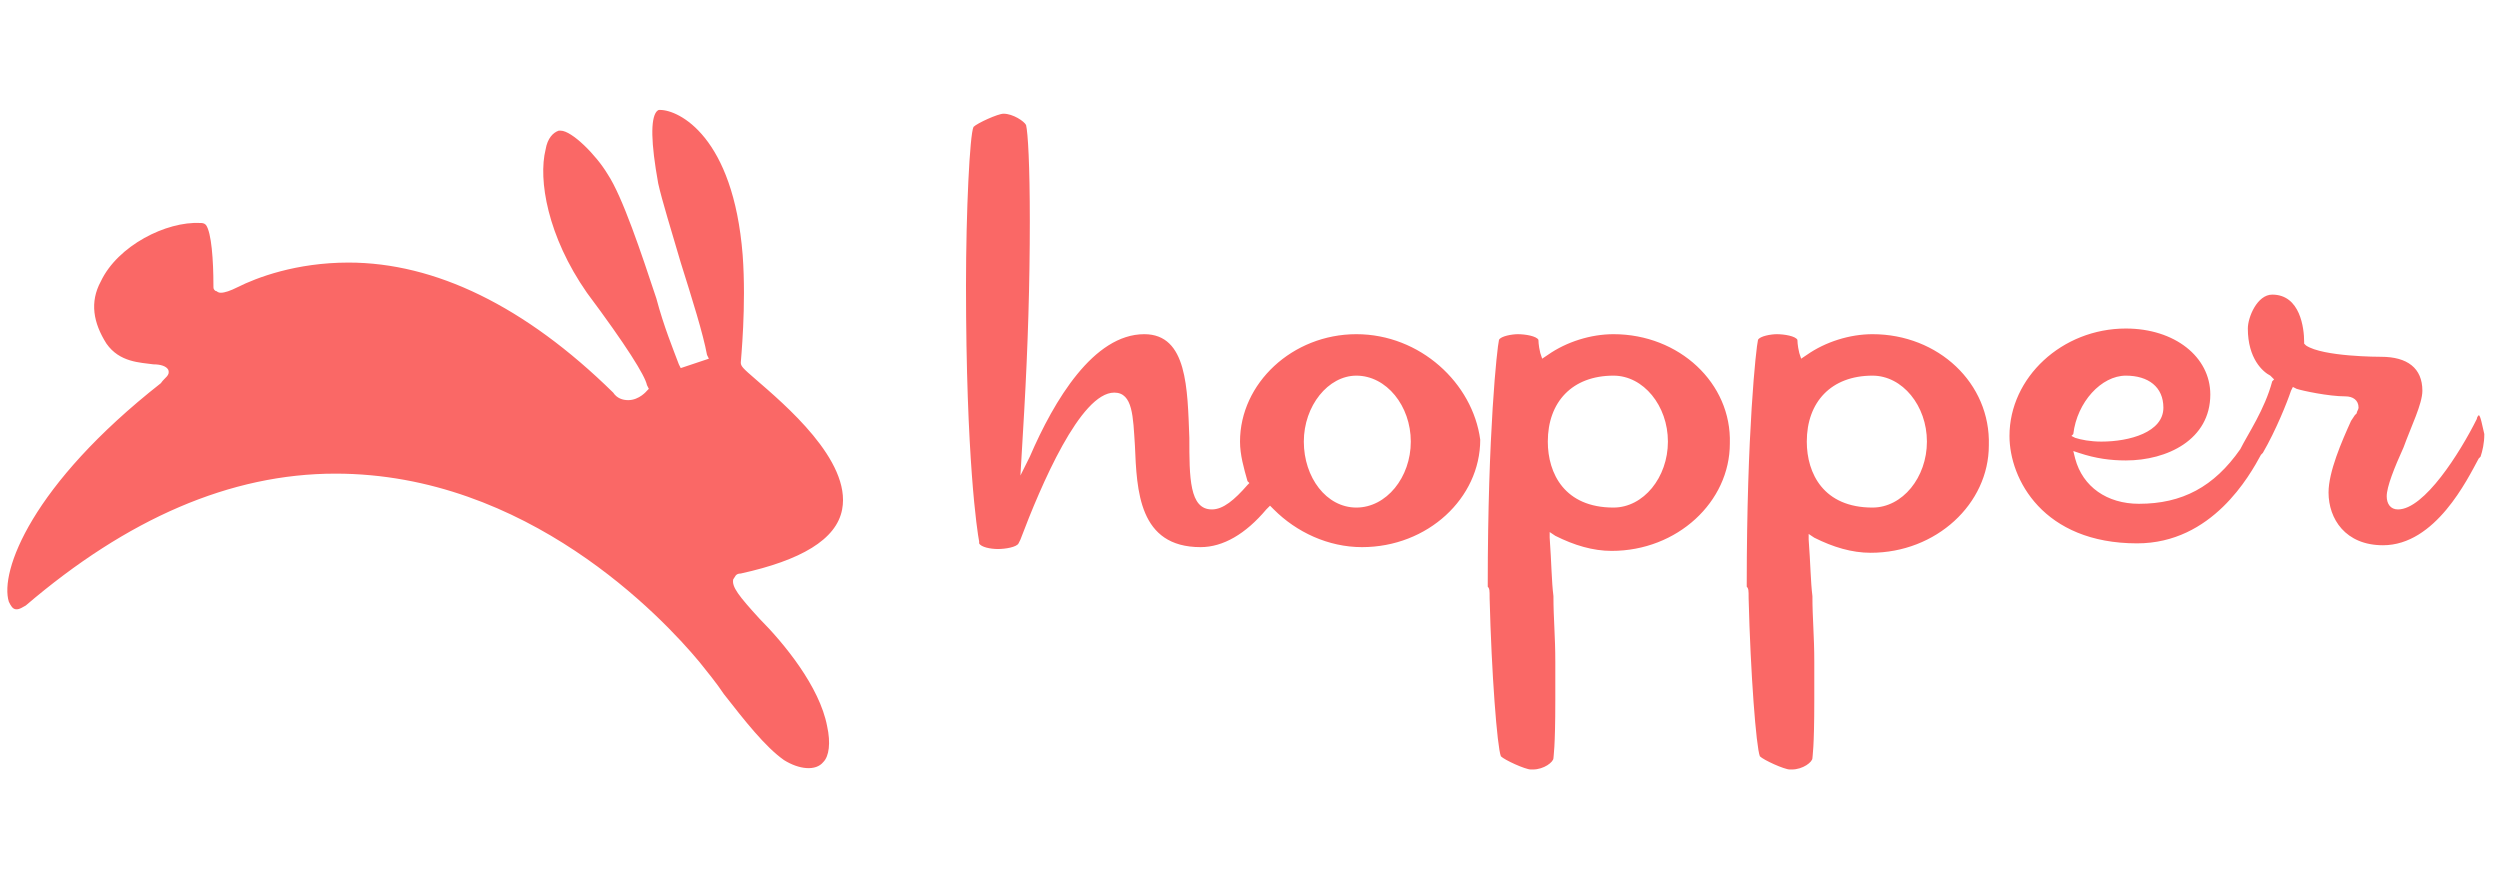 <svg width="163" height="58" viewBox="0 0 163 58" fill="none" xmlns="http://www.w3.org/2000/svg">
<path d="M49.278 24.738C48.422 24 48.3 23.878 48.3 23.632C48.3 23.509 48.667 19.946 48.422 16.629C47.81 8.888 44.261 7.168 43.038 7.168C42.915 7.168 42.915 7.168 42.793 7.291C42.426 7.782 42.426 9.257 42.915 11.96C43.16 13.066 43.772 15.031 44.384 17.12C45.118 19.454 45.852 21.789 46.097 23.14L46.219 23.386L44.384 24L44.261 23.755C43.894 22.772 43.282 21.297 42.793 19.454C41.814 16.506 40.59 12.82 39.611 11.345C38.877 10.117 37.287 8.519 36.553 8.519H36.43C36.063 8.642 35.696 9.011 35.573 9.748C35.084 11.714 35.696 15.4 38.266 19.086C40.835 22.526 42.059 24.492 42.181 25.106L42.304 25.352L42.181 25.475C42.181 25.475 41.692 26.089 40.958 26.089C40.59 26.089 40.223 25.966 39.979 25.598C34.227 19.946 28.354 17.12 22.725 17.12C19.299 17.12 16.729 18.103 15.506 18.717C15.016 18.963 14.649 19.086 14.404 19.086C14.16 19.086 14.16 18.963 14.037 18.963C13.915 18.84 13.915 18.84 13.915 18.594C13.915 16.997 13.792 15.154 13.425 14.663C13.303 14.54 13.181 14.54 13.058 14.54C10.856 14.417 7.674 16.014 6.573 18.349C5.839 19.7 6.083 21.052 6.94 22.403C7.797 23.632 9.143 23.632 9.999 23.755C10.489 23.755 10.856 23.878 10.978 24.123C11.1 24.492 10.733 24.615 10.489 24.983C2.045 31.618 -0.035 37.27 0.577 39.236C0.699 39.481 0.822 39.727 1.066 39.727C1.311 39.727 1.434 39.604 1.678 39.481C8.286 33.83 15.016 30.881 21.869 30.881C34.35 30.881 43.16 40.219 45.608 43.167C46.097 43.782 46.709 44.519 47.198 45.256C48.544 46.976 49.89 48.696 51.114 49.556C52.093 50.171 53.194 50.294 53.684 49.679C54.051 49.311 54.173 48.451 53.928 47.345C53.439 44.765 51.114 41.939 49.523 40.342C48.177 38.867 47.688 38.253 47.81 37.761C47.932 37.639 47.932 37.393 48.3 37.393C52.215 36.533 54.54 35.181 54.907 33.215C55.519 30.021 51.114 26.335 49.278 24.738ZM88.435 21.789C84.275 21.789 80.849 24.983 80.849 28.792C80.849 29.652 81.093 30.512 81.338 31.372L81.461 31.495L81.338 31.618C80.481 32.601 79.748 33.215 79.013 33.215C77.545 33.215 77.545 31.127 77.545 28.547C77.422 25.352 77.422 21.789 74.608 21.789C71.304 21.789 68.734 26.089 67.144 29.775L66.532 31.004L66.777 26.826C67.021 22.526 67.144 18.472 67.144 14.417C67.144 10.731 67.021 8.642 66.899 8.151C66.777 7.905 66.043 7.414 65.431 7.414C65.064 7.414 63.718 8.028 63.473 8.274C63.228 8.765 62.983 13.803 62.983 18.594C62.983 29.898 63.718 34.69 63.84 35.304V35.427C63.962 35.673 64.574 35.796 65.064 35.796C65.553 35.796 66.287 35.673 66.41 35.427L66.532 35.181C67.878 31.618 70.448 25.598 72.65 25.598C73.874 25.598 73.874 27.195 73.996 29.038C74.119 31.987 74.241 35.673 78.279 35.673C79.748 35.673 81.216 34.813 82.562 33.215L82.806 32.97L83.051 33.215C84.52 34.69 86.6 35.673 88.802 35.673C93.085 35.673 96.511 32.478 96.511 28.669C96.022 24.983 92.596 21.789 88.435 21.789ZM88.435 33.093C86.478 33.093 85.009 31.127 85.009 28.792C85.009 26.458 86.6 24.492 88.435 24.492C90.393 24.492 91.984 26.458 91.984 28.792C91.984 31.127 90.393 33.093 88.435 33.093ZM105.199 21.789C103.731 21.789 102.14 22.28 100.917 23.14L100.55 23.386L100.427 23.018C100.305 22.526 100.305 22.157 100.305 22.157C100.182 21.912 99.448 21.789 98.959 21.789C98.592 21.789 97.858 21.912 97.735 22.157C97.613 22.649 97.001 28.178 97.001 38.13V38.253C97.123 38.376 97.123 38.499 97.123 38.99C97.246 43.905 97.613 48.696 97.858 49.311C98.102 49.556 99.448 50.171 99.815 50.171H99.938C100.672 50.171 101.284 49.679 101.284 49.434C101.284 49.311 101.406 48.819 101.406 45.625V43.167C101.406 41.447 101.284 40.342 101.284 38.867C101.161 37.884 101.161 36.779 101.039 35.058V34.69L101.406 34.935C102.63 35.55 103.853 35.918 105.077 35.918C109.36 35.918 112.786 32.724 112.786 28.915C112.908 24.983 109.482 21.789 105.199 21.789ZM105.199 33.093C102.018 33.093 100.917 30.881 100.917 28.792C100.917 26.212 102.507 24.492 105.199 24.492C107.157 24.492 108.748 26.458 108.748 28.792C108.748 31.127 107.157 33.093 105.199 33.093ZM122.086 21.789C120.617 21.789 119.027 22.28 117.803 23.14L117.436 23.386L117.314 23.018C117.191 22.526 117.191 22.157 117.191 22.157C117.069 21.912 116.335 21.789 115.845 21.789C115.478 21.789 114.744 21.912 114.622 22.157C114.499 22.649 113.887 28.178 113.887 38.13V38.253C114.01 38.376 114.01 38.499 114.01 38.99C114.132 43.905 114.499 48.696 114.744 49.311C114.989 49.556 116.335 50.171 116.702 50.171H116.824C117.558 50.171 118.17 49.679 118.17 49.434C118.17 49.311 118.292 48.819 118.292 45.625V43.167C118.292 41.447 118.17 40.342 118.17 38.867C118.048 37.884 118.048 36.779 117.925 35.181V34.813L118.292 35.058C119.516 35.673 120.74 36.041 121.964 36.041C126.246 36.041 129.672 32.847 129.672 29.038C129.795 24.983 126.369 21.789 122.086 21.789ZM122.086 33.093C118.904 33.093 117.803 30.881 117.803 28.792C117.803 26.212 119.394 24.492 122.086 24.492C124.044 24.492 125.635 26.458 125.635 28.792C125.635 31.127 124.044 33.093 122.086 33.093ZM161.61 27.072C161.61 27.072 161.488 27.195 161.488 27.318C160.386 29.529 158.062 33.215 156.348 33.215C155.858 33.215 155.614 32.847 155.614 32.355C155.614 31.741 156.103 30.512 156.715 29.161C157.204 27.809 157.939 26.335 157.939 25.475C157.939 24 156.959 23.263 155.247 23.263C155.124 23.263 151.454 23.263 150.353 22.526L150.23 22.403V22.28C150.23 21.42 149.986 19.209 148.149 19.209C147.17 19.209 146.559 20.683 146.559 21.42C146.559 23.386 147.537 24.246 148.027 24.492C148.149 24.615 148.149 24.615 148.149 24.615L148.272 24.738L148.149 24.861C147.66 26.703 146.559 28.301 146.069 29.284C144.356 31.741 142.276 32.847 139.461 32.847C137.381 32.847 135.791 31.741 135.301 29.898L135.179 29.407L135.546 29.529C136.647 29.898 137.626 30.021 138.605 30.021C141.298 30.021 144.112 28.669 144.112 25.721C144.112 23.263 141.787 21.42 138.605 21.42C134.445 21.42 131.018 24.615 131.018 28.424C131.018 31.25 133.222 35.427 139.339 35.427C144.234 35.427 146.681 31.004 147.415 29.652L147.537 29.529C148.394 28.055 149.129 26.212 149.374 25.475L149.496 25.229L149.741 25.352C150.108 25.475 151.821 25.843 152.922 25.843C153.411 25.843 153.778 26.089 153.778 26.581C153.778 26.703 153.656 26.826 153.656 26.949L153.534 27.072L153.289 27.441C152.677 28.792 151.821 30.758 151.821 32.11C151.821 33.83 152.922 35.55 155.369 35.55C158.796 35.55 160.876 31.25 161.61 29.898L161.732 29.775C161.855 29.407 161.977 28.915 161.977 28.301C161.855 27.809 161.732 27.072 161.61 27.072ZM135.179 28.301C135.424 26.212 137.014 24.492 138.605 24.492C140.073 24.492 141.053 25.229 141.053 26.581C141.053 28.178 138.85 28.792 137.014 28.792C136.28 28.792 135.668 28.669 135.301 28.547L135.057 28.424L135.179 28.301Z" fill="#FA6866"/>
</svg>
